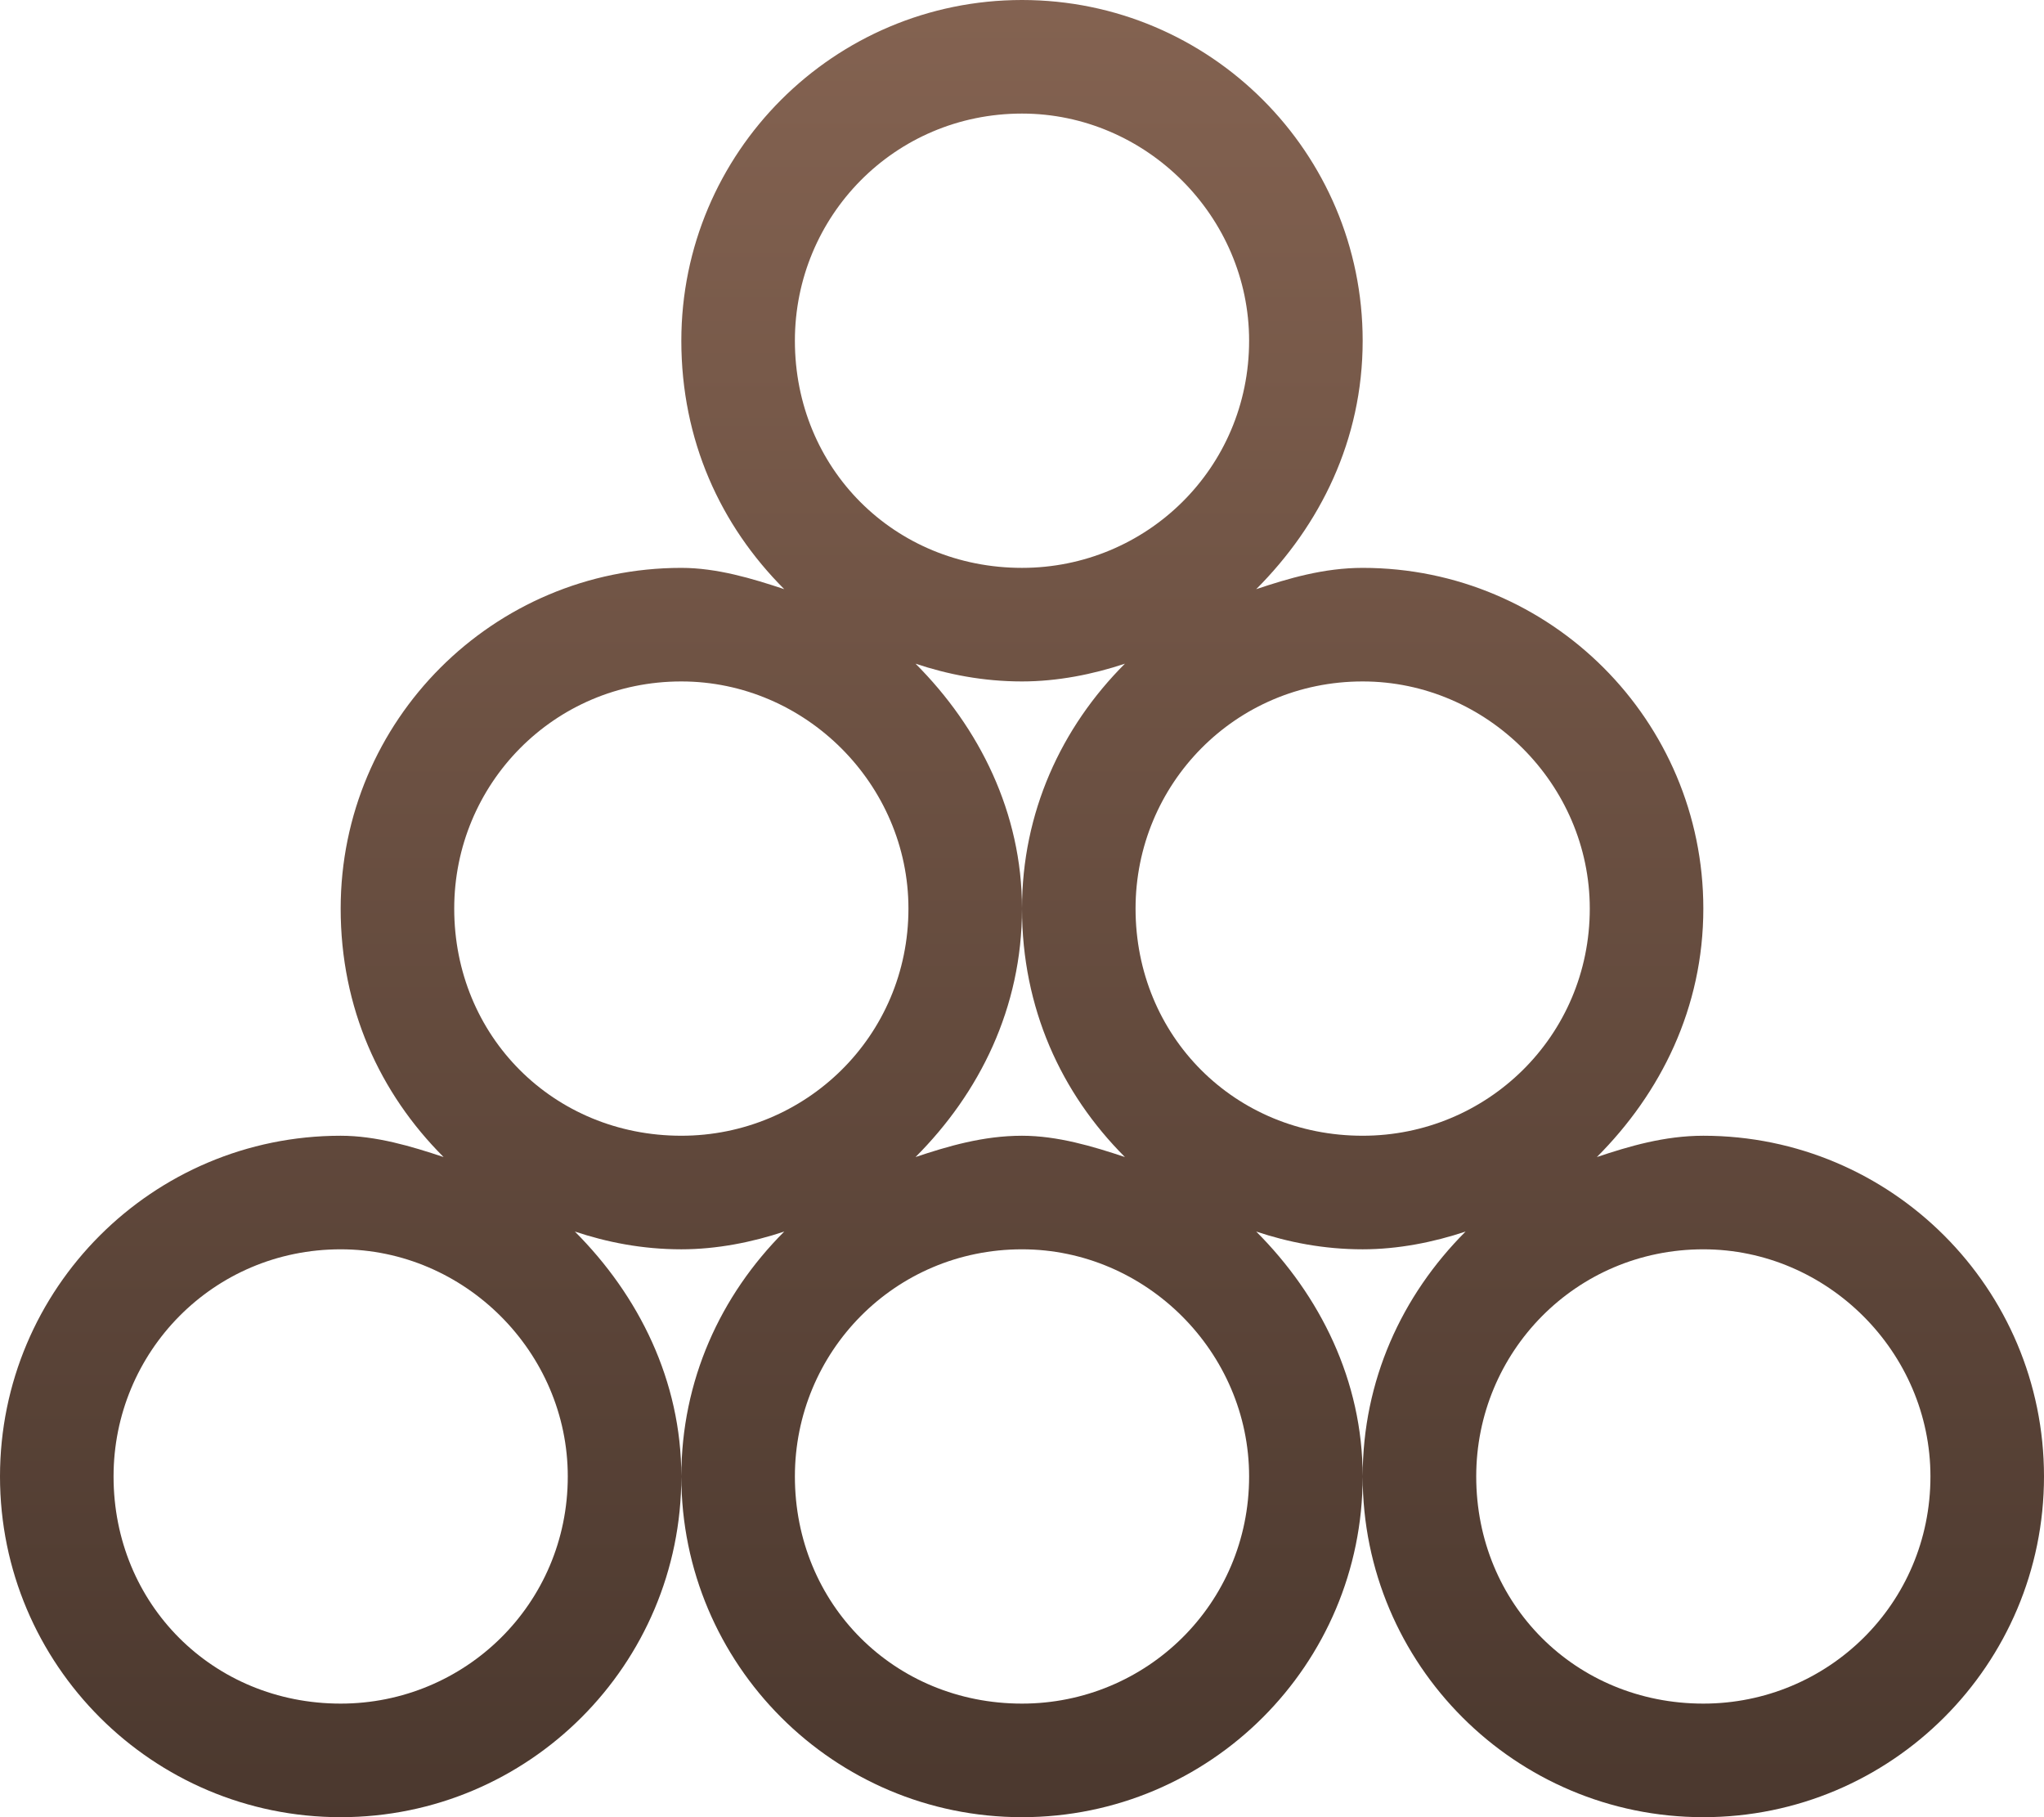 <svg width="45" height="40" viewBox="0 0 45 40" fill="none" xmlns="http://www.w3.org/2000/svg">
<path d="M37.5 25C41.641 25 45 28.359 45 32.5C45 36.641 41.641 40 37.5 40C33.359 40 30 36.641 30 32.5C30 30.391 30.859 28.516 32.266 27.109C31.562 27.344 30.781 27.5 30 27.5C29.141 27.5 28.359 27.344 27.656 27.109C29.062 28.516 30 30.391 30 32.5C30 36.641 26.641 40 22.5 40C18.359 40 15 36.641 15 32.5C15 30.391 15.859 28.516 17.266 27.109C16.562 27.344 15.781 27.5 15 27.5C14.141 27.5 13.359 27.344 12.656 27.109C14.062 28.516 15 30.391 15 32.5C15 36.641 11.641 40 7.5 40C3.359 40 0 36.641 0 32.5C0 28.359 3.359 25 7.5 25C8.281 25 9.062 25.234 9.766 25.469C8.359 24.062 7.5 22.188 7.5 20C7.5 15.859 10.859 12.5 15 12.5C15.781 12.5 16.562 12.734 17.266 12.969C15.859 11.562 15 9.688 15 7.5C15 3.359 18.359 0 22.5 0C26.641 0 30 3.359 30 7.5C30 9.688 29.062 11.562 27.656 12.969C28.359 12.734 29.141 12.5 30 12.5C34.141 12.5 37.5 15.859 37.5 20C37.5 22.188 36.562 24.062 35.156 25.469C35.859 25.234 36.641 25 37.5 25ZM22.5 2.5C19.688 2.5 17.5 4.766 17.5 7.5C17.5 10.312 19.688 12.5 22.5 12.5C25.234 12.5 27.5 10.312 27.5 7.5C27.5 4.766 25.234 2.5 22.5 2.5ZM24.766 25.469C23.359 24.062 22.5 22.188 22.5 20C22.5 17.891 23.359 16.016 24.766 14.609C24.062 14.844 23.281 15 22.5 15C21.641 15 20.859 14.844 20.156 14.609C21.562 16.016 22.5 17.891 22.5 20C22.5 22.188 21.562 24.062 20.156 25.469C20.859 25.234 21.641 25 22.5 25C23.281 25 24.062 25.234 24.766 25.469ZM7.5 37.5C10.234 37.5 12.5 35.312 12.5 32.5C12.5 29.766 10.234 27.5 7.5 27.5C4.688 27.5 2.5 29.766 2.5 32.5C2.5 35.312 4.688 37.5 7.5 37.5ZM15 25C17.734 25 20 22.812 20 20C20 17.266 17.734 15 15 15C12.188 15 10 17.266 10 20C10 22.812 12.188 25 15 25ZM22.5 37.5C25.234 37.5 27.5 35.312 27.5 32.5C27.5 29.766 25.234 27.5 22.5 27.5C19.688 27.5 17.5 29.766 17.5 32.5C17.5 35.312 19.688 37.5 22.5 37.5ZM30 25C32.734 25 35 22.812 35 20C35 17.266 32.734 15 30 15C27.188 15 25 17.266 25 20C25 22.812 27.188 25 30 25ZM37.5 37.5C40.234 37.5 42.5 35.312 42.5 32.5C42.5 29.766 40.234 27.5 37.5 27.5C34.688 27.5 32.5 29.766 32.5 32.5C32.5 35.312 34.688 37.5 37.5 37.5Z" fill="url(#paint0_linear_767_571)"/>
<defs>
<linearGradient id="paint0_linear_767_571" x1="22.5" y1="-2.5" x2="22.5" y2="45" gradientUnits="userSpaceOnUse">
<stop stop-color="#876553"/>
<stop offset="1" stop-color="#44332A"/>
</linearGradient>
</defs>
</svg>
